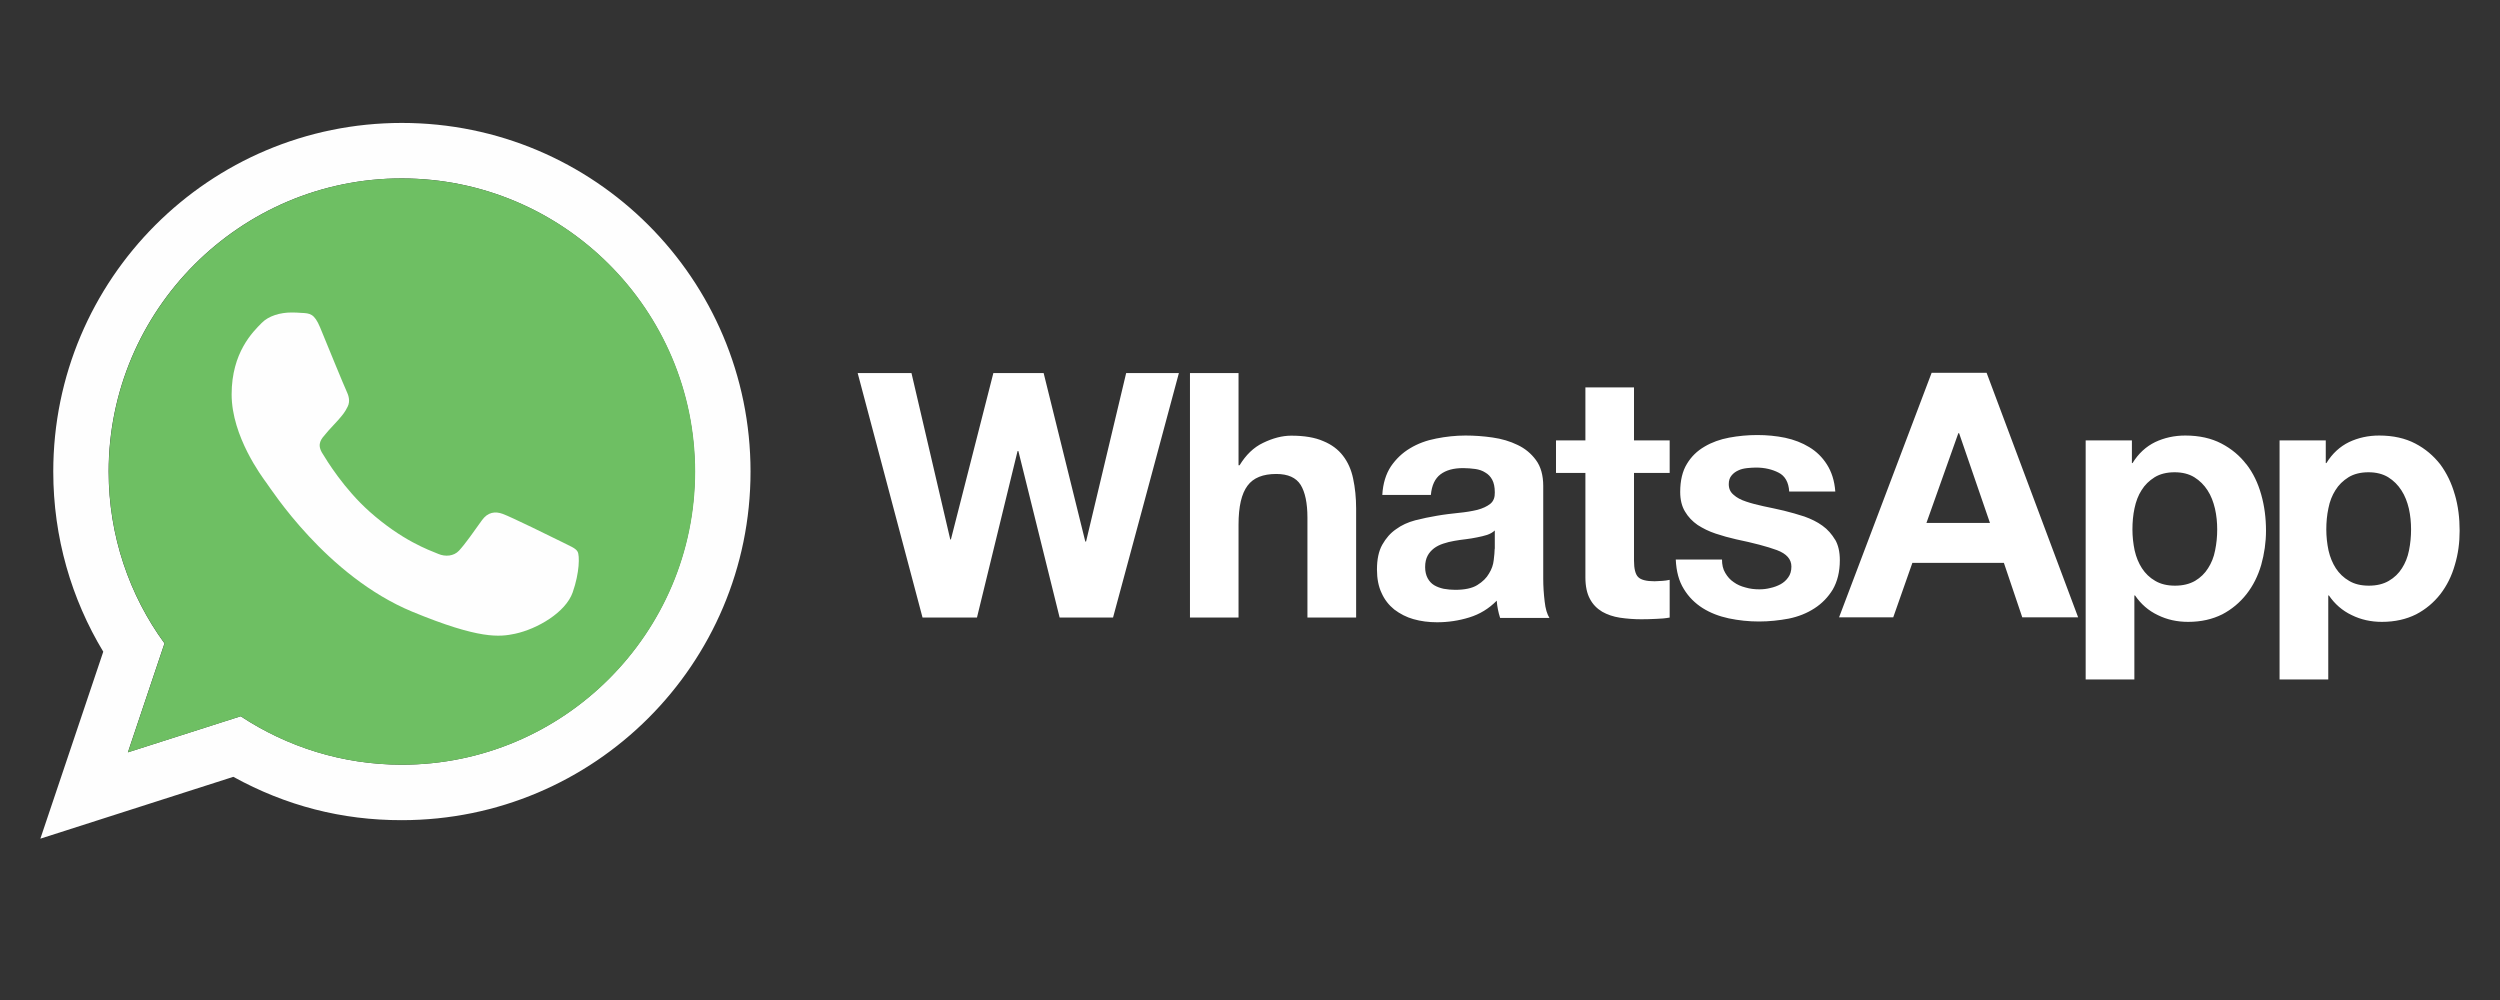 <svg xmlns="http://www.w3.org/2000/svg" xmlns:xlink="http://www.w3.org/1999/xlink" width="100" zoomAndPan="magnify" viewBox="0 0 75 30" height="40" preserveAspectRatio="xMidYMid meet" version="1.0"><rect x="0" y="0" width="75" height="30" fill="#333333" stroke="none"/><defs><clipPath id="f58ef61572"><path d="M 25 11 L 73.789 11 L 73.789 21 L 25 21 Z M 25 11 " clip-rule="nonzero"/></clipPath><clipPath id="9d43ee9722"><path d="M 1.211 3 L 23 3 L 23 26 L 1.211 26 Z M 1.211 3 " clip-rule="nonzero"/></clipPath><clipPath id="35888db369"><path d="M 3 5 L 21 5 L 21 23 L 3 23 Z M 3 5 " clip-rule="nonzero"/></clipPath><clipPath id="9019e99563"><path d="M 12.055 5.352 C 7.207 5.352 3.262 9.297 3.262 14.148 C 3.262 16.07 3.883 17.855 4.938 19.301 L 3.84 22.57 L 7.223 21.488 C 8.613 22.41 10.273 22.941 12.062 22.941 C 16.91 22.941 20.855 18.996 20.855 14.148 C 20.855 9.297 16.91 5.355 12.062 5.355 L 12.055 5.355 Z M 12.055 5.352 " clip-rule="nonzero"/></clipPath></defs><g clip-path="url(#f58ef61572)"><path fill="#FFFFFF" d="M 72.27 16.512 C 72.23 16.719 72.156 16.895 72.059 17.047 C 71.961 17.203 71.832 17.328 71.664 17.426 C 71.504 17.52 71.305 17.57 71.066 17.57 C 70.832 17.57 70.633 17.523 70.473 17.426 C 70.309 17.332 70.176 17.203 70.074 17.047 C 69.977 16.895 69.902 16.719 69.855 16.512 C 69.812 16.305 69.789 16.094 69.789 15.883 C 69.789 15.668 69.809 15.449 69.852 15.25 C 69.891 15.043 69.965 14.859 70.062 14.707 C 70.16 14.547 70.289 14.422 70.457 14.316 C 70.617 14.219 70.816 14.168 71.055 14.168 C 71.289 14.168 71.484 14.219 71.645 14.316 C 71.809 14.418 71.941 14.551 72.043 14.711 C 72.148 14.871 72.219 15.059 72.266 15.258 C 72.312 15.465 72.332 15.672 72.332 15.883 C 72.332 16.098 72.312 16.305 72.27 16.512 Z M 73.645 14.84 C 73.547 14.492 73.402 14.195 73.207 13.93 C 73.004 13.672 72.758 13.461 72.457 13.305 C 72.156 13.148 71.797 13.066 71.375 13.066 C 71.047 13.066 70.746 13.133 70.473 13.262 C 70.199 13.395 69.969 13.605 69.793 13.891 L 69.773 13.891 L 69.773 13.211 L 68.387 13.211 L 68.387 20.383 L 69.848 20.383 L 69.848 17.863 L 69.867 17.863 C 70.043 18.121 70.27 18.32 70.551 18.453 C 70.828 18.59 71.129 18.656 71.457 18.656 C 71.848 18.656 72.188 18.578 72.484 18.43 C 72.77 18.281 73.012 18.078 73.211 17.824 C 73.406 17.57 73.551 17.281 73.645 16.949 C 73.746 16.617 73.789 16.277 73.789 15.922 C 73.789 15.543 73.746 15.18 73.645 14.836 Z M 66.453 16.512 C 66.414 16.719 66.34 16.895 66.242 17.047 C 66.145 17.203 66.016 17.328 65.852 17.426 C 65.688 17.52 65.488 17.57 65.25 17.57 C 65.016 17.57 64.82 17.523 64.656 17.426 C 64.492 17.332 64.359 17.203 64.258 17.047 C 64.16 16.895 64.086 16.719 64.039 16.512 C 63.996 16.305 63.973 16.094 63.973 15.883 C 63.973 15.668 63.992 15.449 64.035 15.25 C 64.078 15.043 64.148 14.859 64.246 14.707 C 64.344 14.547 64.473 14.422 64.641 14.316 C 64.801 14.219 65 14.168 65.238 14.168 C 65.473 14.168 65.668 14.219 65.828 14.316 C 65.992 14.418 66.125 14.551 66.227 14.711 C 66.332 14.871 66.402 15.059 66.449 15.258 C 66.496 15.465 66.516 15.672 66.516 15.883 C 66.516 16.098 66.496 16.305 66.453 16.512 Z M 67.391 13.93 C 67.195 13.672 66.941 13.461 66.641 13.305 C 66.34 13.148 65.98 13.066 65.559 13.066 C 65.23 13.066 64.93 13.133 64.656 13.262 C 64.383 13.395 64.152 13.605 63.977 13.891 L 63.957 13.891 L 63.957 13.211 L 62.57 13.211 L 62.57 20.383 L 64.031 20.383 L 64.031 17.863 L 64.051 17.863 C 64.227 18.121 64.453 18.32 64.734 18.453 C 65.012 18.59 65.312 18.656 65.645 18.656 C 66.035 18.656 66.371 18.578 66.668 18.43 C 66.953 18.281 67.195 18.078 67.395 17.824 C 67.594 17.57 67.738 17.281 67.836 16.949 C 67.93 16.613 67.98 16.27 67.98 15.922 C 67.98 15.543 67.934 15.18 67.836 14.836 C 67.738 14.488 67.594 14.188 67.391 13.926 Z M 57.793 15.688 L 58.75 12.996 L 58.773 12.996 L 59.699 15.688 Z M 57.949 11.184 L 55.172 18.52 L 56.797 18.52 L 57.371 16.887 L 60.117 16.887 L 60.668 18.52 L 62.344 18.52 L 59.598 11.184 L 57.945 11.184 Z M 55.055 16.195 C 54.957 16.031 54.832 15.883 54.672 15.77 C 54.516 15.656 54.336 15.57 54.133 15.496 C 53.93 15.43 53.723 15.371 53.516 15.32 C 53.309 15.273 53.105 15.227 52.91 15.188 C 52.711 15.145 52.531 15.098 52.383 15.047 C 52.227 14.996 52.102 14.93 52.008 14.844 C 51.91 14.762 51.863 14.66 51.863 14.523 C 51.863 14.418 51.891 14.328 51.949 14.262 C 52.004 14.195 52.07 14.148 52.148 14.113 C 52.227 14.074 52.312 14.055 52.414 14.043 C 52.504 14.035 52.59 14.027 52.68 14.027 C 52.941 14.027 53.168 14.082 53.359 14.18 C 53.551 14.277 53.66 14.469 53.676 14.746 L 55.059 14.746 C 55.035 14.418 54.945 14.148 54.805 13.93 C 54.668 13.715 54.492 13.543 54.277 13.414 C 54.066 13.285 53.824 13.191 53.555 13.133 C 53.285 13.078 53.008 13.051 52.719 13.051 C 52.43 13.051 52.148 13.078 51.875 13.129 C 51.602 13.18 51.352 13.27 51.137 13.398 C 50.914 13.527 50.738 13.699 50.609 13.914 C 50.473 14.133 50.406 14.418 50.406 14.758 C 50.406 14.988 50.453 15.188 50.551 15.348 C 50.645 15.508 50.773 15.641 50.93 15.75 C 51.09 15.852 51.266 15.941 51.469 16.008 C 51.668 16.074 51.875 16.133 52.086 16.18 C 52.609 16.289 53.012 16.395 53.309 16.504 C 53.598 16.613 53.742 16.777 53.742 16.996 C 53.742 17.125 53.711 17.234 53.648 17.32 C 53.586 17.41 53.508 17.477 53.418 17.527 C 53.324 17.578 53.219 17.617 53.105 17.641 C 53 17.668 52.891 17.68 52.781 17.68 C 52.637 17.68 52.496 17.664 52.367 17.625 C 52.23 17.59 52.113 17.539 52.012 17.465 C 51.906 17.395 51.824 17.301 51.758 17.188 C 51.688 17.074 51.66 16.938 51.66 16.785 L 50.273 16.785 C 50.289 17.141 50.367 17.434 50.516 17.672 C 50.66 17.91 50.852 18.098 51.078 18.242 C 51.309 18.387 51.57 18.488 51.863 18.551 C 52.16 18.613 52.461 18.645 52.77 18.645 C 53.07 18.645 53.371 18.613 53.66 18.559 C 53.949 18.5 54.207 18.398 54.434 18.25 C 54.66 18.105 54.844 17.914 54.984 17.684 C 55.121 17.445 55.195 17.156 55.195 16.805 C 55.195 16.555 55.148 16.348 55.051 16.184 Z M 49.02 11.621 L 47.562 11.621 L 47.562 13.211 L 46.68 13.211 L 46.68 14.188 L 47.562 14.188 L 47.562 17.32 C 47.562 17.59 47.609 17.805 47.699 17.969 C 47.785 18.133 47.91 18.258 48.066 18.352 C 48.219 18.438 48.395 18.5 48.598 18.531 C 48.809 18.562 49.023 18.578 49.238 18.578 C 49.383 18.578 49.527 18.574 49.684 18.566 C 49.82 18.562 49.957 18.551 50.09 18.527 L 50.09 17.395 C 50.02 17.41 49.949 17.422 49.875 17.426 C 49.797 17.43 49.715 17.434 49.637 17.438 C 49.387 17.438 49.227 17.395 49.145 17.312 C 49.062 17.23 49.02 17.062 49.02 16.82 L 49.02 14.188 L 50.09 14.188 L 50.09 13.211 L 49.02 13.211 Z M 44.84 16.469 C 44.84 16.551 44.828 16.66 44.812 16.801 C 44.797 16.945 44.75 17.078 44.672 17.203 C 44.598 17.336 44.48 17.453 44.32 17.551 C 44.168 17.648 43.938 17.695 43.656 17.695 C 43.543 17.695 43.426 17.684 43.312 17.664 C 43.207 17.641 43.105 17.605 43.023 17.555 C 42.941 17.504 42.879 17.438 42.828 17.344 C 42.781 17.254 42.754 17.145 42.754 17.012 C 42.754 16.871 42.781 16.762 42.828 16.672 C 42.875 16.582 42.941 16.512 43.02 16.449 C 43.098 16.391 43.191 16.344 43.297 16.309 C 43.406 16.273 43.512 16.246 43.625 16.227 C 43.742 16.207 43.859 16.188 43.977 16.176 C 44.094 16.16 44.203 16.145 44.312 16.121 C 44.422 16.102 44.52 16.074 44.613 16.047 C 44.703 16.016 44.781 15.973 44.844 15.914 L 44.844 16.457 Z M 46.297 17.344 L 46.297 14.578 C 46.297 14.258 46.223 13.996 46.078 13.801 C 45.934 13.605 45.75 13.453 45.527 13.348 C 45.301 13.238 45.051 13.164 44.777 13.125 C 44.508 13.086 44.238 13.066 43.965 13.066 C 43.672 13.066 43.375 13.098 43.086 13.156 C 42.797 13.211 42.531 13.309 42.301 13.449 C 42.07 13.586 41.879 13.77 41.727 13.992 C 41.578 14.219 41.488 14.504 41.469 14.848 L 42.926 14.848 C 42.953 14.555 43.051 14.355 43.215 14.23 C 43.383 14.105 43.602 14.043 43.895 14.043 C 44.023 14.043 44.145 14.055 44.262 14.07 C 44.367 14.086 44.469 14.117 44.559 14.176 C 44.648 14.227 44.715 14.297 44.766 14.391 C 44.816 14.484 44.844 14.609 44.844 14.77 C 44.848 14.918 44.809 15.031 44.711 15.113 C 44.613 15.191 44.48 15.254 44.316 15.297 C 44.152 15.336 43.965 15.367 43.754 15.387 C 43.543 15.41 43.324 15.434 43.105 15.473 C 42.891 15.508 42.672 15.555 42.457 15.609 C 42.238 15.668 42.047 15.754 41.883 15.875 C 41.711 15.992 41.578 16.148 41.469 16.34 C 41.359 16.535 41.309 16.785 41.309 17.086 C 41.309 17.359 41.355 17.598 41.449 17.793 C 41.535 17.988 41.664 18.152 41.828 18.285 C 42.004 18.418 42.195 18.516 42.402 18.574 C 42.621 18.637 42.859 18.668 43.113 18.668 C 43.441 18.668 43.762 18.621 44.078 18.523 C 44.395 18.426 44.668 18.258 44.902 18.02 C 44.906 18.109 44.922 18.195 44.938 18.285 C 44.953 18.367 44.977 18.453 45.004 18.539 L 46.484 18.539 C 46.414 18.43 46.363 18.262 46.34 18.047 C 46.312 17.816 46.297 17.59 46.297 17.359 Z M 40.289 13.672 C 40.145 13.484 39.949 13.336 39.699 13.234 C 39.453 13.125 39.133 13.07 38.738 13.07 C 38.465 13.07 38.184 13.145 37.895 13.285 C 37.605 13.422 37.375 13.652 37.188 13.957 L 37.156 13.957 L 37.156 11.191 L 35.699 11.191 L 35.699 18.527 L 37.156 18.527 L 37.156 15.738 C 37.156 15.195 37.246 14.809 37.426 14.57 C 37.602 14.332 37.891 14.219 38.289 14.219 C 38.637 14.219 38.883 14.328 39.02 14.547 C 39.152 14.762 39.223 15.09 39.223 15.527 L 39.223 18.527 L 40.684 18.527 L 40.684 15.258 C 40.684 14.93 40.652 14.629 40.594 14.359 C 40.539 14.09 40.434 13.859 40.289 13.672 Z M 32.582 16.246 L 32.559 16.246 L 31.309 11.191 L 29.801 11.191 L 28.527 16.184 L 28.508 16.184 L 27.344 11.191 L 25.73 11.191 L 27.676 18.527 L 29.309 18.527 L 30.527 13.531 L 30.551 13.531 L 31.789 18.527 L 33.391 18.527 L 34.27 15.27 L 35.367 11.191 L 33.785 11.191 Z M 32.582 16.246 " fill-opacity="1" fill-rule="nonzero"/></g><g clip-path="url(#9d43ee9722)"><path fill="#fefefe" d="M 12.055 22.941 C 10.273 22.941 8.609 22.402 7.219 21.488 L 3.836 22.57 L 4.934 19.301 C 3.879 17.855 3.258 16.07 3.258 14.148 C 3.258 9.297 7.203 5.352 12.051 5.352 C 16.902 5.352 20.844 9.297 20.844 14.148 C 20.844 18.996 16.902 22.941 12.051 22.941 Z M 12.055 3.688 C 6.281 3.688 1.598 8.371 1.598 14.148 C 1.598 16.121 2.145 17.973 3.098 19.551 L 1.211 25.16 L 7 23.305 C 8.574 24.172 10.258 24.609 12.055 24.605 C 17.832 24.605 22.516 19.922 22.516 14.148 C 22.516 8.371 17.832 3.688 12.055 3.688 Z M 12.055 3.688 " fill-opacity="1" fill-rule="nonzero"/></g><g clip-path="url(#35888db369)"><g clip-path="url(#9019e99563)"><path fill="#6ebf63" d="M 3.262 5.352 L 3.262 22.941 L 20.855 22.941 L 20.855 5.352 Z M 3.262 5.352 " fill-opacity="1" fill-rule="nonzero"/></g></g><path fill="#fefefe" d="M 9.602 9.82 C 9.43 9.41 9.301 9.398 9.043 9.387 C 8.945 9.379 8.848 9.375 8.746 9.375 C 8.41 9.375 8.059 9.473 7.848 9.691 C 7.59 9.953 6.949 10.57 6.949 11.832 C 6.949 13.094 7.867 14.312 7.992 14.484 C 8.121 14.652 9.785 17.281 12.371 18.352 C 14.395 19.188 14.992 19.109 15.453 19.012 C 16.125 18.867 16.969 18.371 17.18 17.773 C 17.391 17.172 17.391 16.66 17.328 16.551 C 17.27 16.441 17.098 16.383 16.84 16.25 C 16.582 16.121 15.324 15.504 15.086 15.418 C 14.852 15.332 14.633 15.363 14.457 15.609 C 14.207 15.957 13.965 16.309 13.77 16.52 C 13.613 16.688 13.359 16.707 13.148 16.617 C 12.863 16.5 12.066 16.219 11.086 15.348 C 10.324 14.668 9.809 13.828 9.656 13.574 C 9.508 13.316 9.641 13.164 9.762 13.027 C 9.891 12.867 10.016 12.75 10.145 12.602 C 10.273 12.453 10.344 12.375 10.43 12.199 C 10.516 12.027 10.453 11.852 10.391 11.723 C 10.328 11.594 9.812 10.332 9.602 9.82 Z M 9.602 9.82 " fill-opacity="1" fill-rule="nonzero"/></svg>
